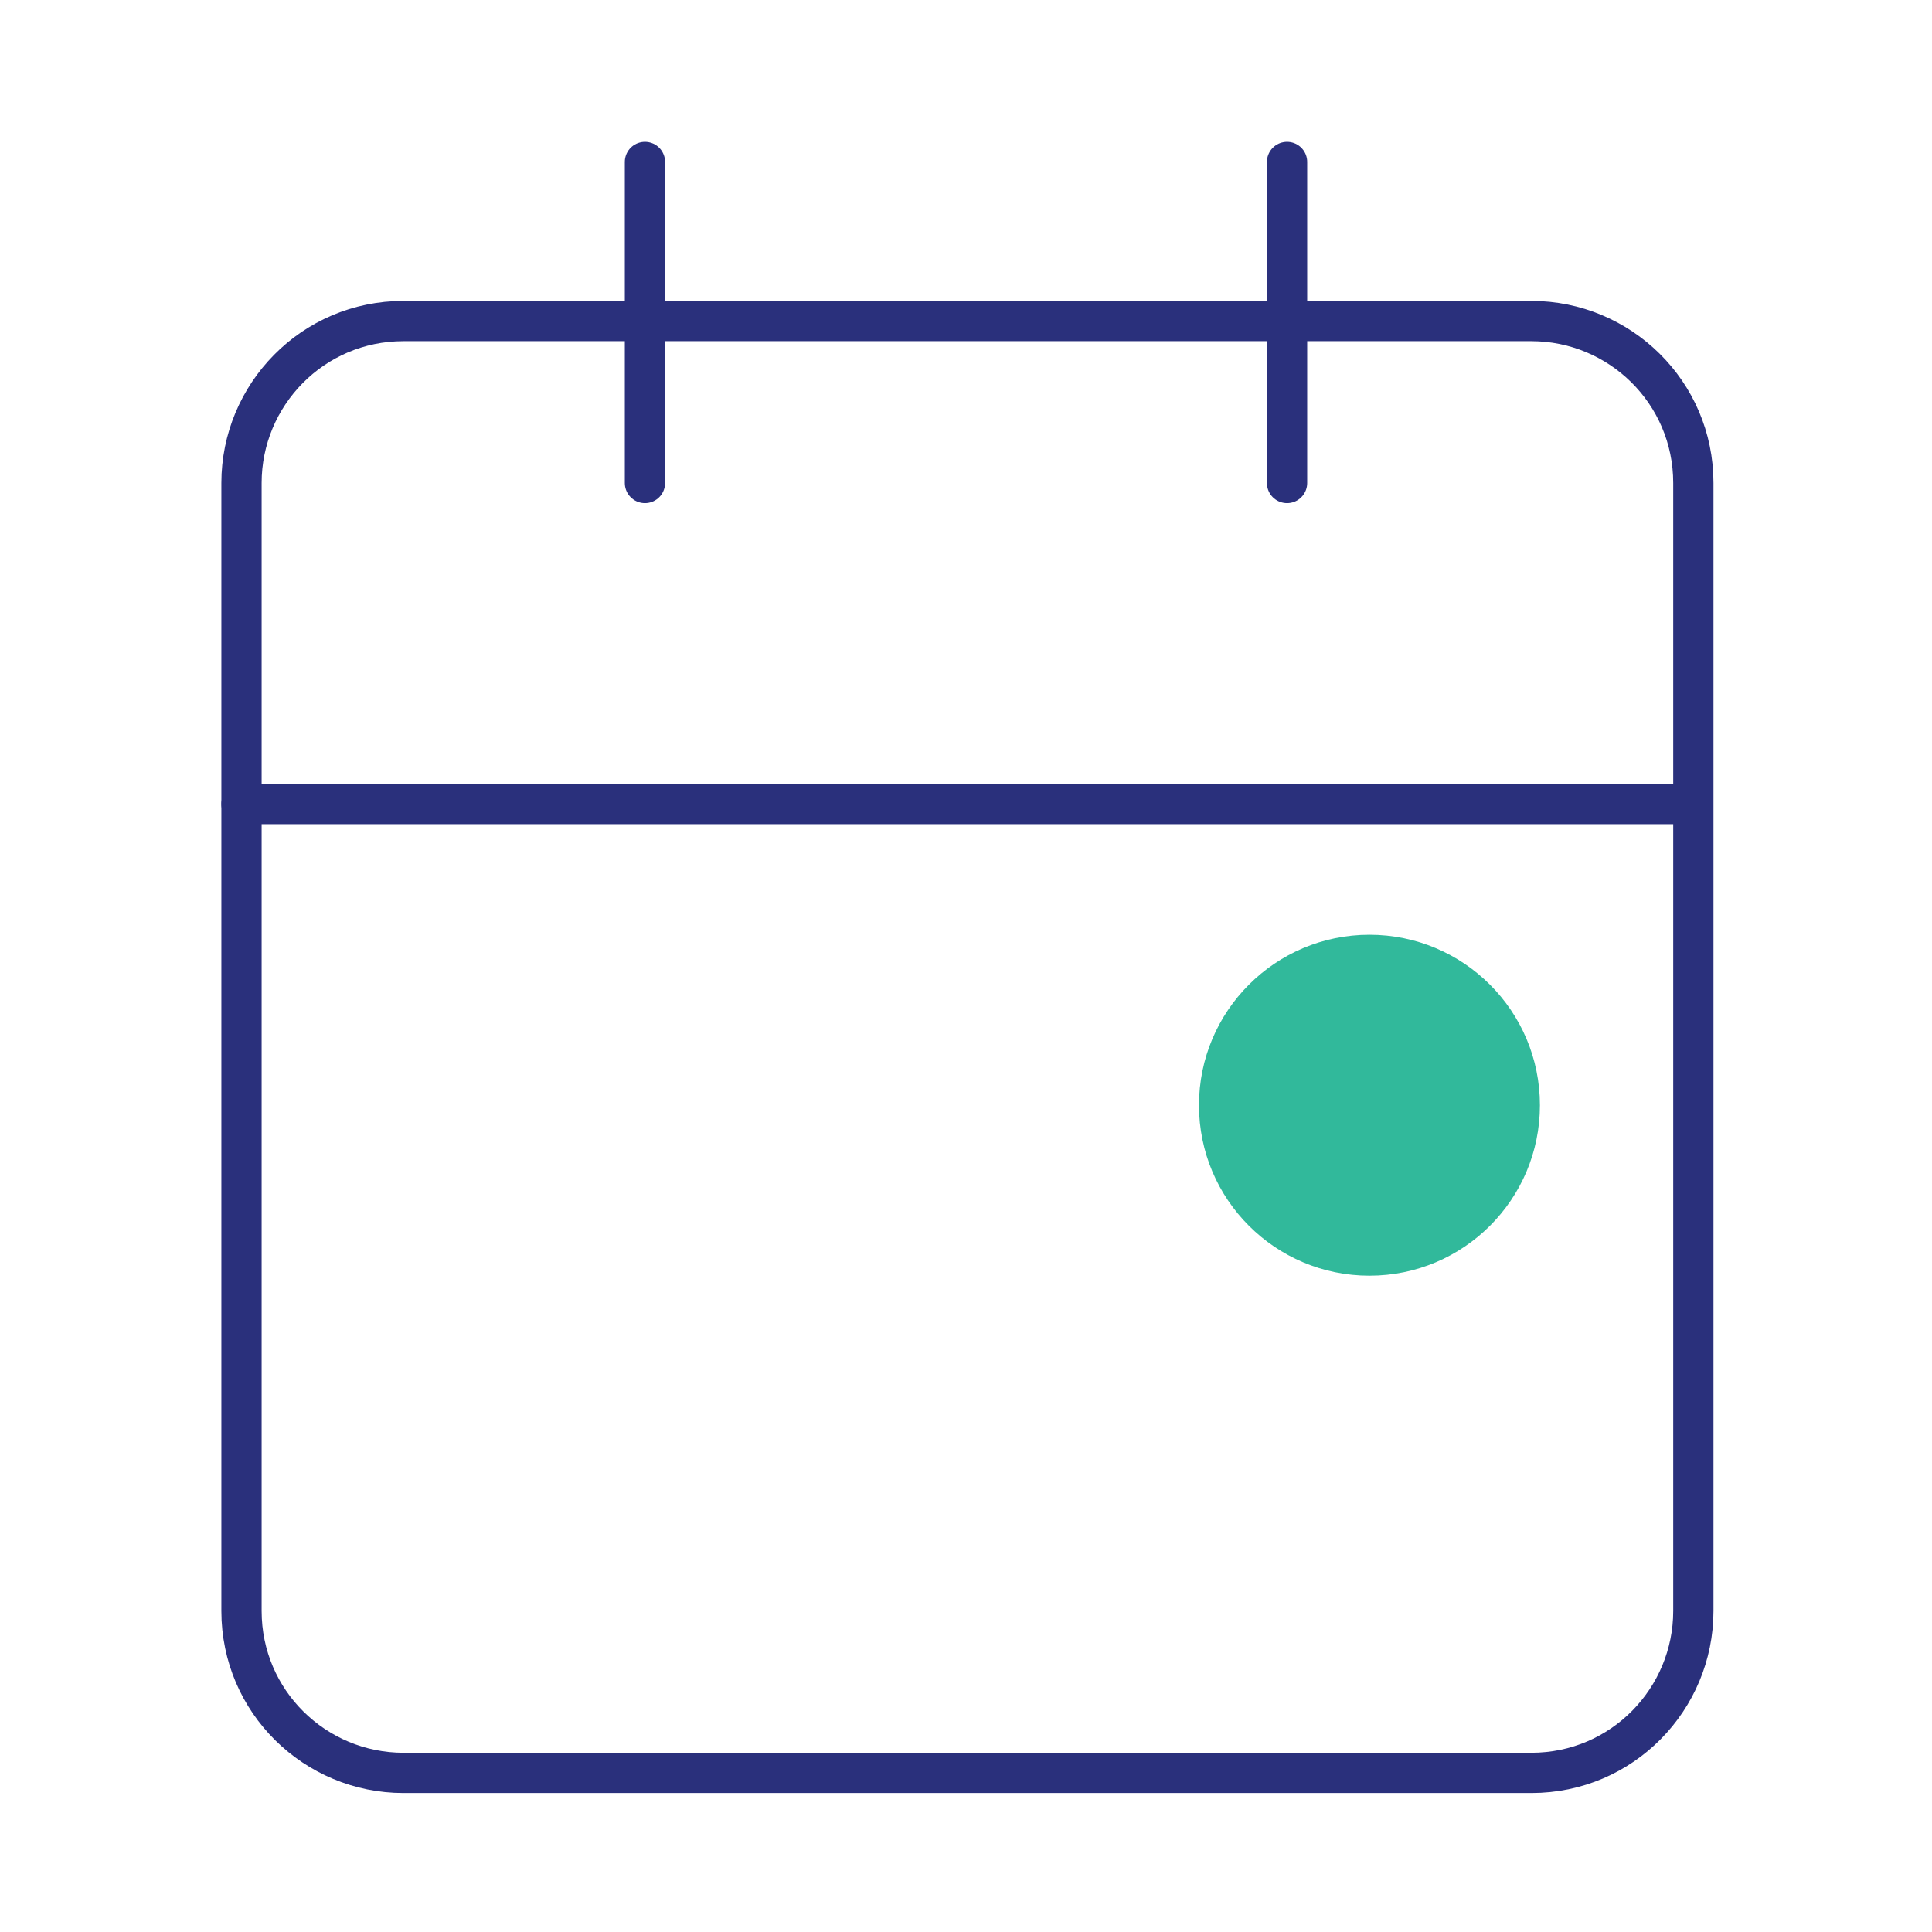 <?xml version="1.0" encoding="utf-8"?>
<!-- Generator: Adobe Illustrator 27.3.1, SVG Export Plug-In . SVG Version: 6.00 Build 0)  -->
<svg version="1.1" id="Layer_1" xmlns="http://www.w3.org/2000/svg" xmlns:xlink="http://www.w3.org/1999/xlink" x="0px" y="0px"
	 viewBox="0 0 68 68" style="enable-background:new 0 0 68 68;" xml:space="preserve">
<style type="text/css">
	.st0{fill:none;stroke:#2A307C;stroke-width:1.417;stroke-linecap:round;stroke-linejoin:round;stroke-miterlimit:11.333;}
	.st1{fill:#31B99B;}
</style>
<path class="st0" d="M14.2,11.3h39.7c3.1,0,5.7,2.5,5.7,5.7v39.7c0,3.1-2.5,5.7-5.7,5.7H14.2c-3.1,0-5.7-2.5-5.7-5.7V17
	C8.5,13.9,11,11.3,14.2,11.3z"/>
<line class="st0" x1="45.3" y1="5.7" x2="45.3" y2="17"/>
<line class="st0" x1="22.7" y1="5.7" x2="22.7" y2="17"/>
<line class="st0" x1="8.5" y1="28.3" x2="59.5" y2="28.3"/>
<circle class="st1" cx="48.2" cy="38.9" r="6"/>
</svg>
